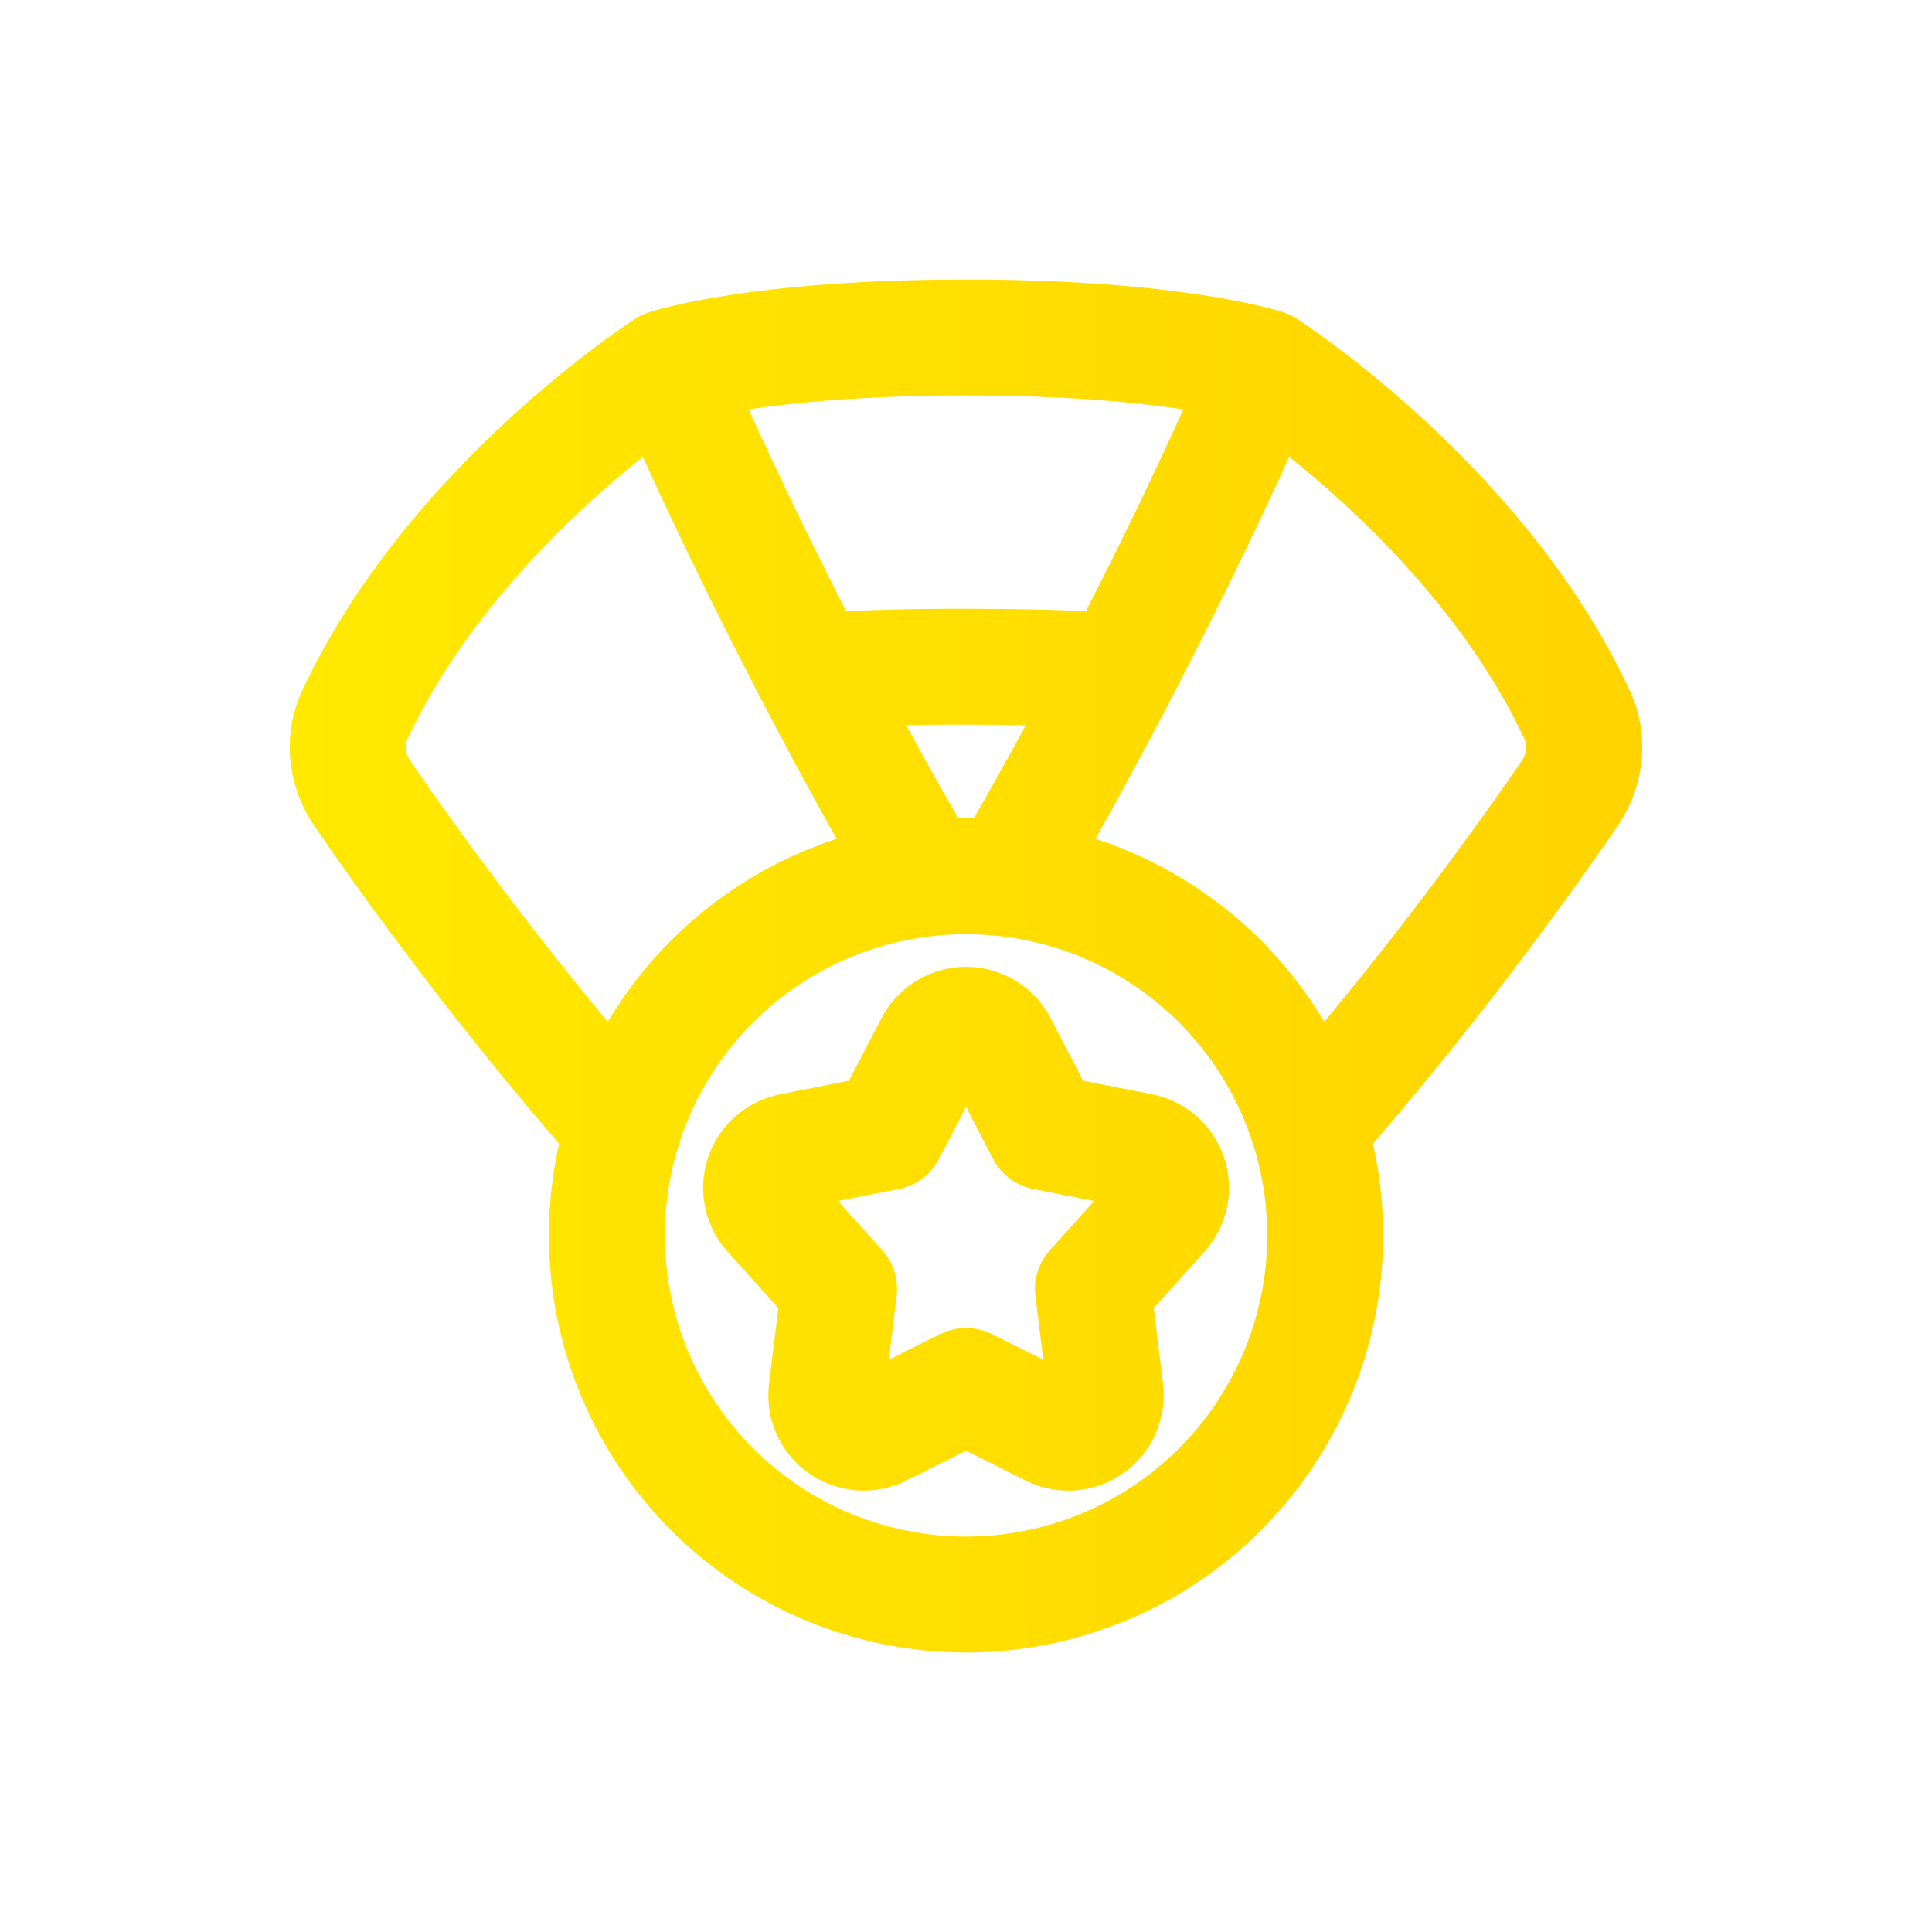 <svg xmlns="http://www.w3.org/2000/svg" fill="none" viewBox="0 0 64 64" height="64" width="64">
<path fill="url(#paint0_linear_2052_9333)" d="M32.218 32.036C32.649 32.066 33.07 32.183 33.453 32.382L33.643 32.489L33.824 32.607C34.235 32.898 34.573 33.284 34.806 33.734L35.877 35.8L38.162 36.25H38.163C38.642 36.344 39.092 36.548 39.478 36.845L39.639 36.978L39.791 37.121C40.085 37.416 40.318 37.767 40.475 38.153L40.548 38.35L40.608 38.55C40.731 39.021 40.744 39.515 40.644 39.993C40.531 40.539 40.274 41.046 39.901 41.462L38.218 43.334L38.526 45.831C38.596 46.398 38.511 46.974 38.28 47.497C38.049 48.019 37.681 48.469 37.214 48.799C36.748 49.129 36.2 49.326 35.63 49.37C35.132 49.408 34.633 49.327 34.173 49.135L33.979 49.046L32 48.058L30.024 49.045C29.513 49.301 28.942 49.413 28.372 49.37C27.802 49.327 27.255 49.13 26.788 48.8C26.321 48.47 25.951 48.02 25.72 47.497C25.489 46.974 25.405 46.398 25.476 45.83L25.784 43.334L24.101 41.462C23.727 41.046 23.471 40.539 23.357 39.993C23.244 39.446 23.277 38.879 23.453 38.35L23.526 38.153C23.71 37.703 23.997 37.301 24.363 36.978L24.524 36.845C24.91 36.548 25.361 36.344 25.84 36.25L28.124 35.8L29.196 33.734C29.463 33.22 29.865 32.789 30.359 32.489L30.548 32.382C30.996 32.15 31.495 32.028 32.001 32.028L32.218 32.036ZM28.61 46.22V46.221L28.611 46.219L28.61 46.22ZM31.108 38.389C30.839 38.907 30.348 39.276 29.774 39.389L27.758 39.785L29.225 41.417C29.597 41.831 29.77 42.385 29.702 42.937L29.442 45.044L31.143 44.195L31.245 44.147C31.762 43.926 32.352 43.942 32.858 44.195L34.559 45.044L34.299 42.936C34.231 42.385 34.405 41.83 34.777 41.417L36.244 39.785L34.228 39.389C33.654 39.276 33.163 38.907 32.894 38.389L32 36.666L31.108 38.389Z" clip-rule="evenodd" fill-rule="evenodd"></path>
<path fill="url(#paint1_linear_2052_9333)" d="M32.001 9.26C35.562 9.26 38.139 9.514 39.853 9.778C40.709 9.91 41.35 10.043 41.791 10.149C42.011 10.202 42.181 10.248 42.302 10.282C42.362 10.299 42.411 10.315 42.448 10.326C42.466 10.332 42.482 10.336 42.495 10.34C42.501 10.342 42.506 10.344 42.511 10.346C42.513 10.347 42.515 10.347 42.517 10.348C42.518 10.348 42.519 10.349 42.52 10.349H42.521L42.521 10.351L42.522 10.351L42.522 10.35C42.535 10.354 42.548 10.36 42.561 10.364C42.569 10.367 42.577 10.369 42.584 10.372C42.607 10.38 42.628 10.39 42.65 10.399C42.661 10.403 42.672 10.407 42.683 10.412C42.764 10.447 42.84 10.489 42.914 10.533C42.926 10.541 42.939 10.548 42.951 10.555L42.95 10.557L42.951 10.557C42.952 10.556 42.952 10.555 42.952 10.555L42.953 10.556C42.953 10.556 42.955 10.557 42.956 10.558C42.958 10.559 42.96 10.56 42.962 10.562C42.968 10.566 42.975 10.571 42.984 10.576C43.002 10.588 43.027 10.604 43.057 10.625C43.119 10.665 43.206 10.724 43.315 10.799C43.534 10.95 43.844 11.17 44.223 11.454C44.98 12.02 46.021 12.848 47.166 13.904C49.368 15.934 52.045 18.883 53.817 22.518L53.986 22.872C54.693 24.392 54.457 26.094 53.576 27.379L53.575 27.38C52.199 29.386 49.244 33.529 45.48 37.886C45.703 38.875 45.819 39.894 45.819 40.924C45.819 44.588 44.362 48.103 41.771 50.694C39.18 53.285 35.666 54.741 32.001 54.741C28.337 54.741 24.822 53.285 22.231 50.694C19.639 48.103 18.184 44.588 18.184 40.924C18.184 39.894 18.298 38.876 18.521 37.888C14.755 33.53 11.801 29.386 10.425 27.38L10.424 27.379C9.543 26.094 9.307 24.392 10.014 22.872L10.015 22.872C11.783 19.075 14.563 15.999 16.835 13.904C17.98 12.848 19.02 12.02 19.777 11.454C20.157 11.17 20.466 10.95 20.685 10.799C20.795 10.724 20.882 10.665 20.944 10.625C20.974 10.604 20.998 10.588 21.016 10.576C21.025 10.571 21.032 10.566 21.038 10.563C21.041 10.561 21.043 10.559 21.045 10.558L21.049 10.556C21.052 10.56 21.105 10.642 22.086 12.171L21.049 10.555C21.183 10.469 21.328 10.4 21.479 10.35L22.086 12.171C21.505 10.428 21.482 10.353 21.481 10.349H21.482C21.483 10.349 21.484 10.348 21.485 10.348C21.487 10.347 21.489 10.347 21.491 10.346C21.496 10.344 21.502 10.342 21.508 10.34C21.52 10.336 21.536 10.332 21.555 10.326C21.591 10.315 21.639 10.299 21.7 10.282C21.821 10.248 21.991 10.202 22.211 10.149C22.651 10.043 23.293 9.91 24.149 9.778C25.863 9.514 28.44 9.26 32.001 9.26ZM32.001 30.946C29.355 30.946 26.817 31.998 24.945 33.869C23.075 35.74 22.024 38.278 22.024 40.924C22.024 43.57 23.075 46.107 24.945 47.978C26.817 49.85 29.355 50.901 32.001 50.901C34.647 50.901 37.185 49.85 39.056 47.978C40.927 46.107 41.979 43.57 41.979 40.924C41.979 38.278 40.927 35.74 39.056 33.869C37.185 31.998 34.647 30.946 32.001 30.946ZM21.295 15.133C20.748 15.57 20.114 16.104 19.438 16.727C17.355 18.647 14.969 21.327 13.495 24.491L13.496 24.492C13.41 24.676 13.41 24.942 13.591 25.207C14.761 26.912 17.113 30.218 20.132 33.849C20.712 32.875 21.415 31.968 22.231 31.153C23.782 29.601 25.665 28.457 27.713 27.788C26.8 26.163 25.96 24.596 25.197 23.129C25.183 23.104 25.17 23.08 25.157 23.054C24.198 21.207 23.362 19.52 22.669 18.075C22.12 16.929 21.659 15.935 21.295 15.133ZM42.705 15.133C42.341 15.935 41.881 16.93 41.332 18.075C40.64 19.519 39.804 21.205 38.845 23.051C38.83 23.084 38.813 23.116 38.796 23.147C38.035 24.609 37.197 26.17 36.289 27.788C38.337 28.457 40.219 29.601 41.771 31.153C42.586 31.968 43.288 32.874 43.869 33.847C46.887 30.217 49.24 26.912 50.409 25.207C50.59 24.943 50.589 24.677 50.504 24.492L50.363 24.197C48.882 21.161 46.581 18.587 44.563 16.727C43.887 16.104 43.252 15.57 42.705 15.133ZM31.369 24.006C30.919 24.008 30.469 24.013 30.019 24.022C30.563 25.024 31.139 26.057 31.742 27.109C31.828 27.107 31.915 27.106 32.001 27.106C32.087 27.106 32.173 27.107 32.259 27.109C32.862 26.057 33.437 25.025 33.981 24.024C33.372 24.012 32.713 24.006 32.001 24.006H31.369ZM32.001 13.1C28.672 13.1 26.311 13.334 24.799 13.563C25.152 14.339 25.599 15.304 26.132 16.416C26.677 17.553 27.313 18.844 28.029 20.246C29.137 20.197 30.245 20.17 31.354 20.166H32.008C33.541 20.166 34.852 20.195 35.974 20.244C36.689 18.843 37.325 17.553 37.87 16.416C38.402 15.304 38.848 14.339 39.201 13.563C37.689 13.334 35.33 13.1 32.001 13.1Z" clip-rule="evenodd" fill-rule="evenodd"></path>
<defs>
<linearGradient gradientUnits="userSpaceOnUse" y2="32.001" x2="54.401" y1="32.001" x1="9.599" id="paint0_linear_2052_9333">
<stop stop-color="#FFE900"></stop>
<stop stop-color="#FFD400" offset="1"></stop>
</linearGradient>
<linearGradient gradientUnits="userSpaceOnUse" y2="32.001" x2="54.401" y1="32.001" x1="9.599" id="paint1_linear_2052_9333">
<stop stop-color="#FFE900"></stop>
<stop stop-color="#FFD400" offset="1"></stop>
</linearGradient>
</defs>
</svg>
